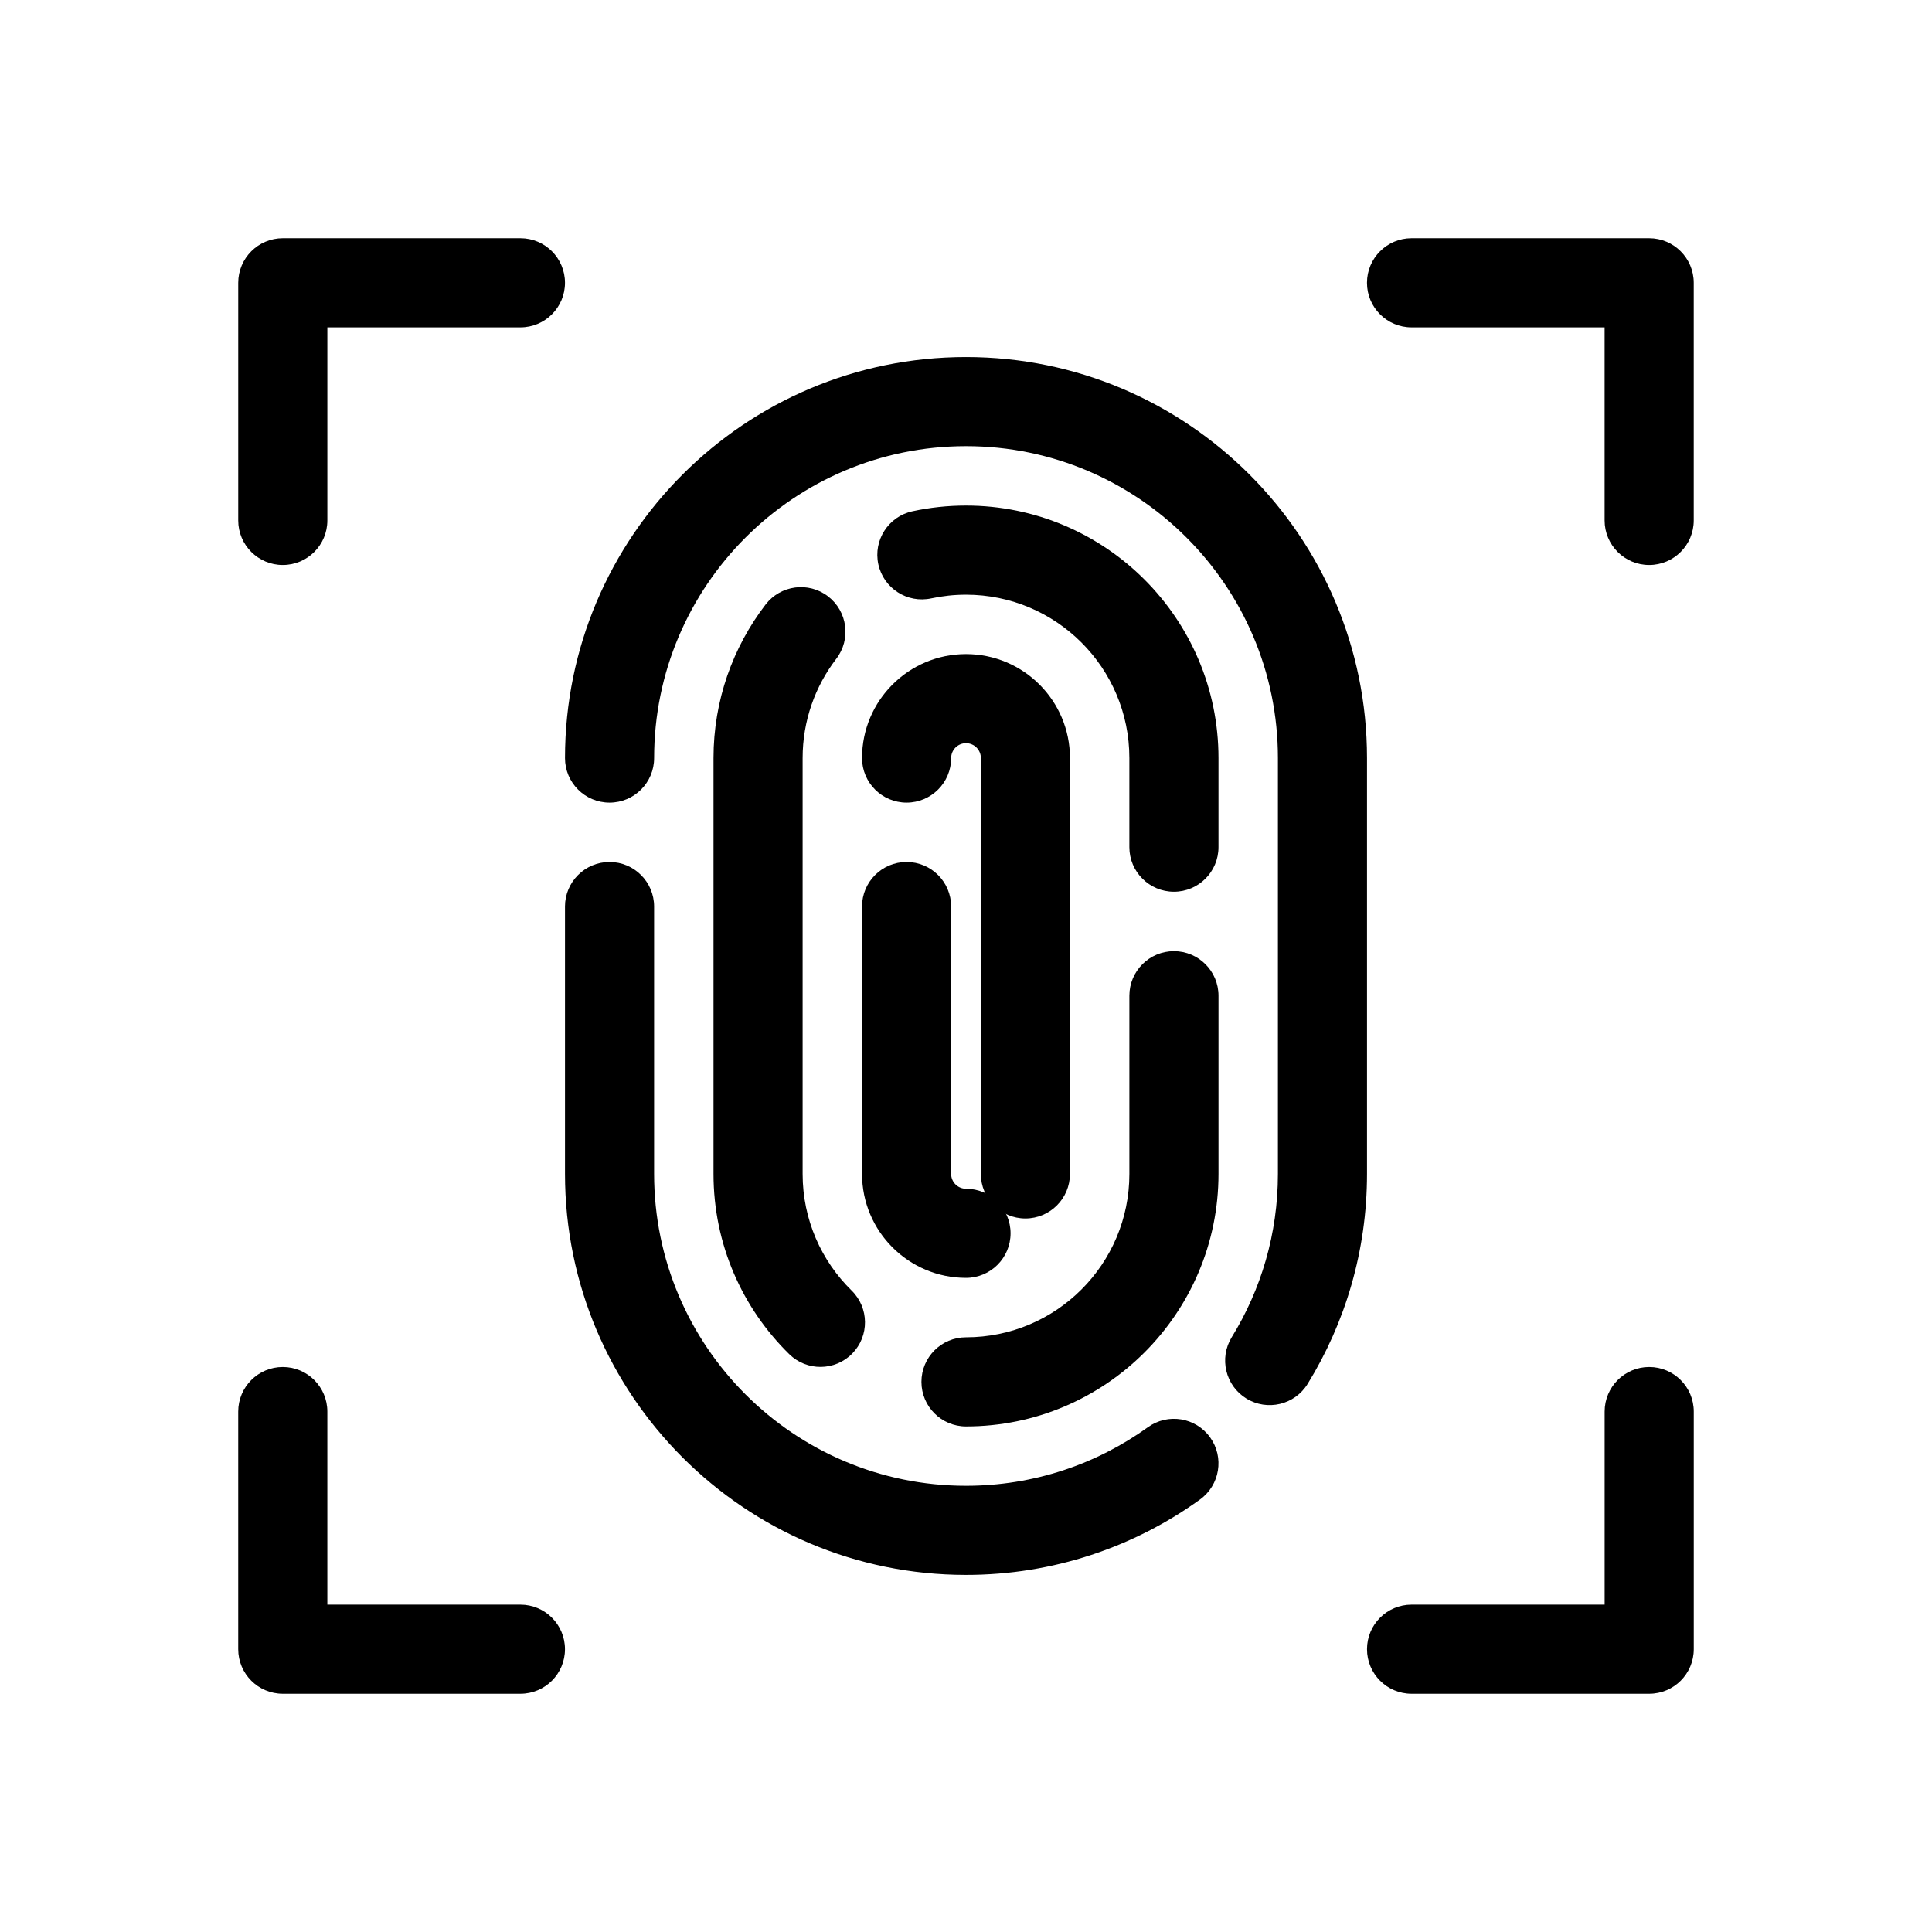 <?xml version="1.0" encoding="UTF-8"?>
<!-- Uploaded to: ICON Repo, www.svgrepo.com, Generator: ICON Repo Mixer Tools -->
<svg fill="#000000" width="800px" height="800px" version="1.1" viewBox="144 144 512 512" xmlns="http://www.w3.org/2000/svg">
 <g fill-rule="evenodd">
  <path d="m230.75 281.92v-51.168h51.168c6.519 0 11.809-5.289 11.809-11.809 0-6.519-5.289-11.809-11.809-11.809h-62.977c-6.519 0-11.809 5.289-11.809 11.809v62.977c0 6.519 5.289 11.809 11.809 11.809 6.519 0 11.809-5.289 11.809-11.809z"/>
  <path d="m592.86 281.92v-62.977c0-6.519-5.289-11.809-11.809-11.809h-62.977c-6.519 0-11.809 5.289-11.809 11.809 0 6.519 5.289 11.809 11.809 11.809h51.168v51.168c0 6.519 5.289 11.809 11.809 11.809 6.519 0 11.809-5.289 11.809-11.809z"/>
  <path d="m207.13 518.08v62.977c0 6.519 5.289 11.809 11.809 11.809h62.977c6.519 0 11.809-5.289 11.809-11.809 0-6.519-5.289-11.809-11.809-11.809h-51.168v-51.168c0-6.519-5.289-11.809-11.809-11.809-6.519 0-11.809 5.289-11.809 11.809z"/>
  <path d="m569.25 518.08v51.168h-51.168c-6.519 0-11.809 5.289-11.809 11.809 0 6.519 5.289 11.809 11.809 11.809h62.977c6.519 0 11.809-5.289 11.809-11.809v-62.977c0-6.519-5.289-11.809-11.809-11.809-6.519 0-11.809 5.289-11.809 11.809z"/>
  <path d="m490.53 510.76c9.98-16.191 15.742-35.258 15.742-55.656v-110.21c0-58.656-47.617-106.27-106.27-106.27s-106.27 47.617-106.27 106.27c0 6.519 5.289 11.809 11.809 11.809s11.809-5.289 11.809-11.809c0-45.617 37.039-82.656 82.656-82.656 45.617 0 82.656 37.039 82.656 82.656v110.21c0 15.855-4.473 30.676-12.234 43.266-3.418 5.551-1.684 12.832 3.856 16.246 5.551 3.418 12.832 1.691 16.246-3.856z"/>
  <path d="m293.73 384.25v70.848c0 58.656 47.617 106.27 106.27 106.27 23.129 0 44.547-7.406 62-19.973 5.289-3.809 6.496-11.195 2.684-16.484-3.801-5.289-11.188-6.496-16.477-2.684-13.57 9.77-30.23 15.523-48.207 15.523-45.617 0-82.656-37.039-82.656-82.656v-70.848c0-6.519-5.289-11.809-11.809-11.809-6.519 0-11.809 5.289-11.809 11.809z"/>
  <path d="m466.91 368.51v-23.617c0-36.926-29.984-66.914-66.914-66.914-4.863 0-9.613 0.52-14.184 1.512-6.375 1.379-10.422 7.668-9.047 14.035 1.379 6.375 7.668 10.422 14.035 9.047 2.969-0.637 6.039-0.977 9.195-0.977 23.898 0 43.297 19.398 43.297 43.297v23.617c0 6.519 5.289 11.809 11.809 11.809 6.519 0 11.809-5.289 11.809-11.809z"/>
  <path d="m346.88 304.22c-8.645 11.273-13.793 25.379-13.793 40.676v110.21c0 18.703 7.684 35.621 20.074 47.766 4.652 4.566 12.129 4.488 16.695-0.164 4.566-4.652 4.488-12.129-0.164-16.695-8.016-7.856-12.988-18.805-12.988-30.906v-110.21c0-9.895 3.32-19.012 8.918-26.309 3.969-5.172 2.984-12.586-2.188-16.555s-12.586-2.984-16.555 2.188z"/>
  <path d="m400 522.02c36.926 0 66.914-29.984 66.914-66.914v-47.23c0-6.519-5.289-11.809-11.809-11.809s-11.809 5.289-11.809 11.809v47.23c0 23.898-19.398 43.297-43.297 43.297-6.519 0-11.809 5.289-11.809 11.809s5.289 11.809 11.809 11.809z"/>
  <path d="m372.45 384.25v70.848c0 15.207 12.344 27.551 27.551 27.551 6.519 0 11.809-5.289 11.809-11.809s-5.289-11.809-11.809-11.809c-2.172 0-3.938-1.762-3.938-3.938v-70.848c0-6.519-5.289-11.809-11.809-11.809s-11.809 5.289-11.809 11.809z"/>
  <path d="m427.55 455.1v-52.184c0-6.519-5.289-11.809-11.809-11.809-6.519 0-11.809 5.289-11.809 11.809v52.184c0 6.519 5.289 11.809 11.809 11.809 6.519 0 11.809-5.289 11.809-11.809z"/>
  <path d="m427.55 402.92v-43.547c0-6.519-5.289-11.809-11.809-11.809-6.519 0-11.809 5.289-11.809 11.809v43.547c0 6.519 5.289 11.809 11.809 11.809 6.519 0 11.809-5.289 11.809-11.809z"/>
  <path d="m427.55 359.37v-14.477c0-15.207-12.344-27.551-27.551-27.551s-27.551 12.344-27.551 27.551c0 6.519 5.289 11.809 11.809 11.809 6.519 0 11.809-5.289 11.809-11.809 0-2.172 1.762-3.938 3.938-3.938 2.172 0 3.938 1.762 3.938 3.938v14.477c0 6.519 5.289 11.809 11.809 11.809s11.809-5.289 11.809-11.809z"/>
 </g>
</svg>